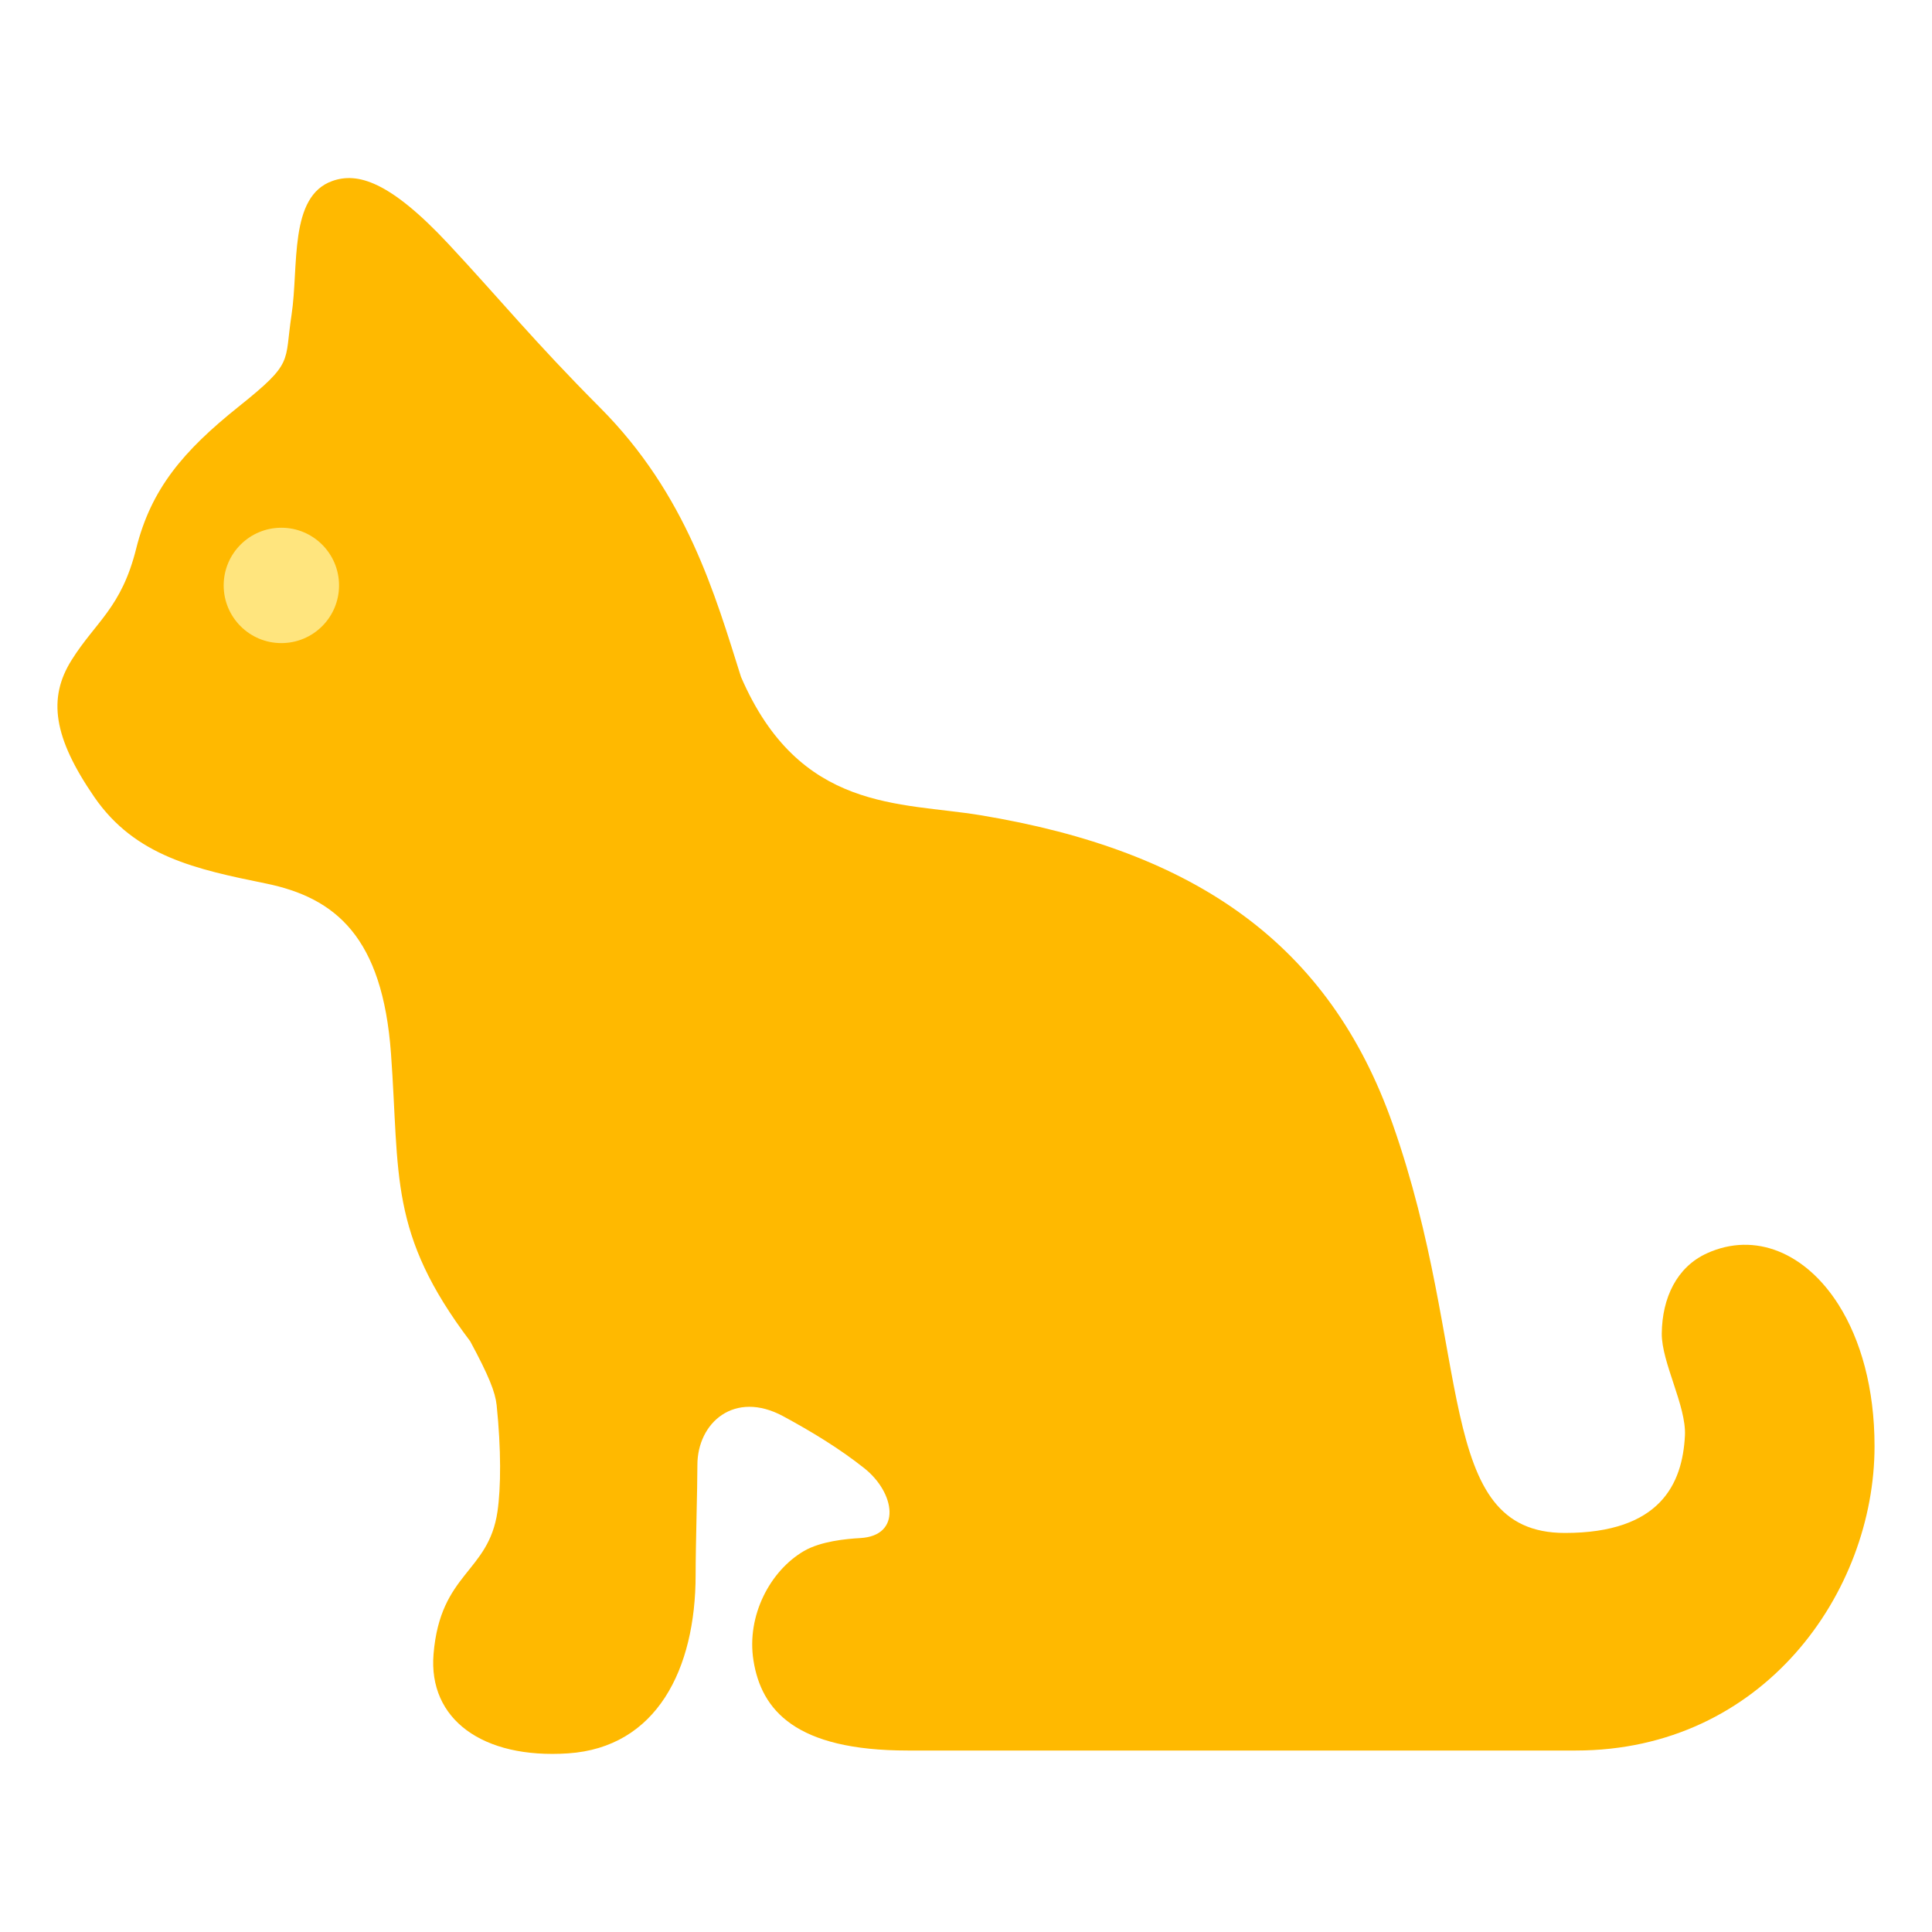 <?xml version="1.0" encoding="utf-8"?>
<!-- Generator: Adobe Illustrator 16.0.0, SVG Export Plug-In . SVG Version: 6.00 Build 0)  -->
<!DOCTYPE svg PUBLIC "-//W3C//DTD SVG 1.1//EN" "http://www.w3.org/Graphics/SVG/1.1/DTD/svg11.dtd">
<svg version="1.1" id="Lager_1" xmlns="http://www.w3.org/2000/svg" xmlns:xlink="http://www.w3.org/1999/xlink" x="0px" y="0px"
	 viewBox="0 0 76.535 76.536" enable-background="new 0 0 76.535 76.536" xml:space="preserve">
<path fill="#FFB900" d="M72.836,51.69c-1.304-2.063-3.312-2.908-5.217-2.041c-1.197,0.545-1.773,1.766-1.789,3.174
	c-0.01,1.151,0.975,2.871,0.918,4.043c-0.096,1.918-0.979,3.861-4.755,3.861c-5.208,0-3.632-7.127-6.821-16.191
	c-2.506-7.123-7.801-10.832-16.332-12.242c-3.188-0.527-7.167-0.116-9.486-5.48c-1.03-3.262-2.149-7.22-5.582-10.665
	c-2.623-2.632-3.993-4.326-6.002-6.479c-2.345-2.513-3.617-2.849-4.602-2.501c-1.735,0.611-1.326,3.385-1.618,5.3
	c-0.294,1.914,0.114,1.872-2.095,3.639c-2.208,1.766-3.47,3.266-4.059,5.621c-0.587,2.357-1.608,2.898-2.563,4.425
	c-0.944,1.508-0.719,3.06,0.9,5.416c1.621,2.356,4.047,2.868,6.786,3.426c2.783,0.567,4.634,2.128,4.97,6.74
	c0.352,4.849-0.106,7.106,3.138,11.398c0.739,1.369,0.993,2.017,1.047,2.527c0.182,1.753,0.171,3.273,0.034,4.213
	c-0.353,2.441-2.261,2.411-2.533,5.645c-0.217,2.588,1.943,4.164,5.323,3.94c3.52-0.233,5.059-3.339,5.059-7.073
	c0-1.183,0.07-3.363,0.07-4.35c0-1.678,1.469-2.975,3.4-1.932c1.126,0.609,2.223,1.275,3.206,2.054
	c1.23,0.974,1.501,2.68-0.156,2.772c-0.554,0.031-1.563,0.125-2.23,0.514c-1.333,0.777-2.28,2.554-1.999,4.332
	c0.313,1.974,1.666,3.57,6.109,3.57c2.519,0,5.146,0,8.527,0c2.582,0,5.604,0,9.355,0c3.307,0,4.426,0,8.585,0
	c7.435,0,11.835-6.277,11.835-12.051C74.26,54.985,73.705,53.067,72.836,51.69z"/>
<circle fill="#FFE57E" cx="11.146" cy="23.191" r="2.285"/>
</svg>
